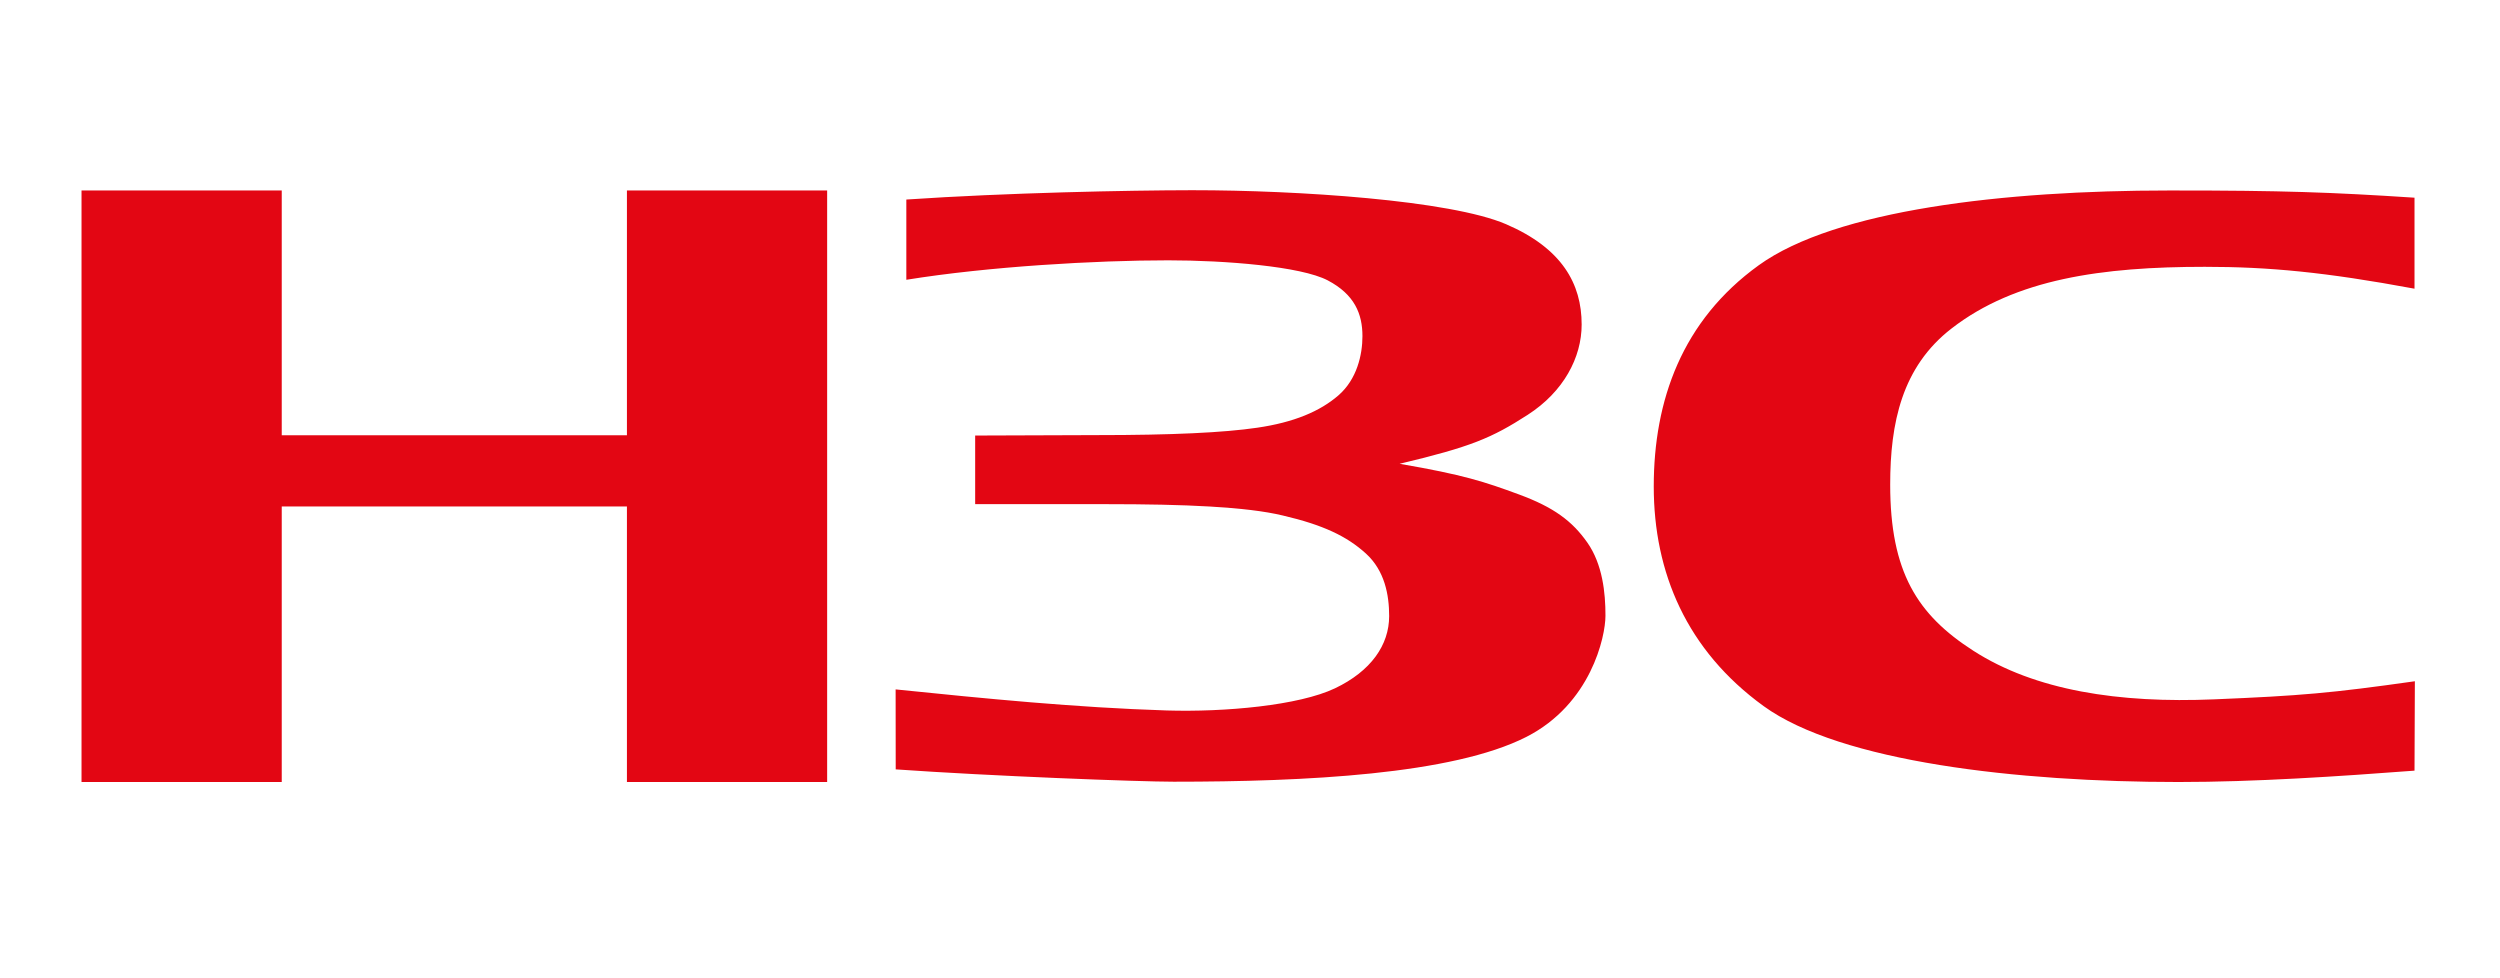 <svg width="92" height="36" viewBox="0 0 92 36" fill="none" xmlns="http://www.w3.org/2000/svg">
<path d="M3 28.778V7.01H10.368V16.018H23.071V7.01H30.439V28.778H23.071V18.639H10.368V28.778H3ZM32.959 25.37C36.282 25.711 39.597 26.039 42.93 26.145C45.071 26.211 47.801 25.962 49.127 25.33C50.454 24.698 51.121 23.733 51.121 22.672C51.121 21.894 50.959 21 50.263 20.368C49.567 19.736 48.696 19.318 47.205 18.97C45.866 18.648 43.594 18.553 40.717 18.553H35.886V16.028L40.377 16.012C43.127 16.012 45.037 15.921 46.265 15.74C47.612 15.544 48.577 15.139 49.257 14.547C49.937 13.955 50.138 13.054 50.138 12.371C50.138 11.55 49.847 10.836 48.861 10.318C47.875 9.8 45.075 9.58 42.988 9.58C40.344 9.58 36.382 9.806 33.353 10.296V7.343C37.041 7.092 41.584 7.003 43.815 7H43.92C47.718 7 53.364 7.365 55.424 8.251C57.484 9.137 58.205 10.444 58.205 11.942C58.205 13.152 57.544 14.413 56.219 15.266C54.894 16.12 54.135 16.442 51.505 17.068C53.869 17.474 54.627 17.728 55.899 18.196C57.17 18.664 57.857 19.171 58.415 19.968C58.973 20.765 59.083 21.814 59.081 22.66C59.081 23.428 58.547 25.909 56.168 27.119C53.447 28.502 48.031 28.767 43.192 28.767C41.922 28.767 36.443 28.559 32.962 28.313L32.959 25.37ZM88.854 28.36C86.029 28.573 82.991 28.778 80.163 28.778C74.254 28.778 67.736 28.039 64.902 25.985C62.069 23.931 60.858 21.071 60.858 17.902C60.858 14.733 61.898 11.799 64.722 9.761C67.545 7.724 73.757 7.01 79.808 7.01H79.999C83.975 7.01 85.78 7.074 88.854 7.275V10.624C85.558 10.012 83.49 9.819 81.136 9.819C77.357 9.819 74.172 10.262 71.816 12.089C69.989 13.502 69.559 15.565 69.559 17.834C69.559 21.052 70.558 22.623 72.617 23.946C74.897 25.414 77.98 25.884 81.482 25.736C84.664 25.604 85.793 25.506 88.867 25.07L88.854 28.36Z" fill="#E30613"/>
</svg>
